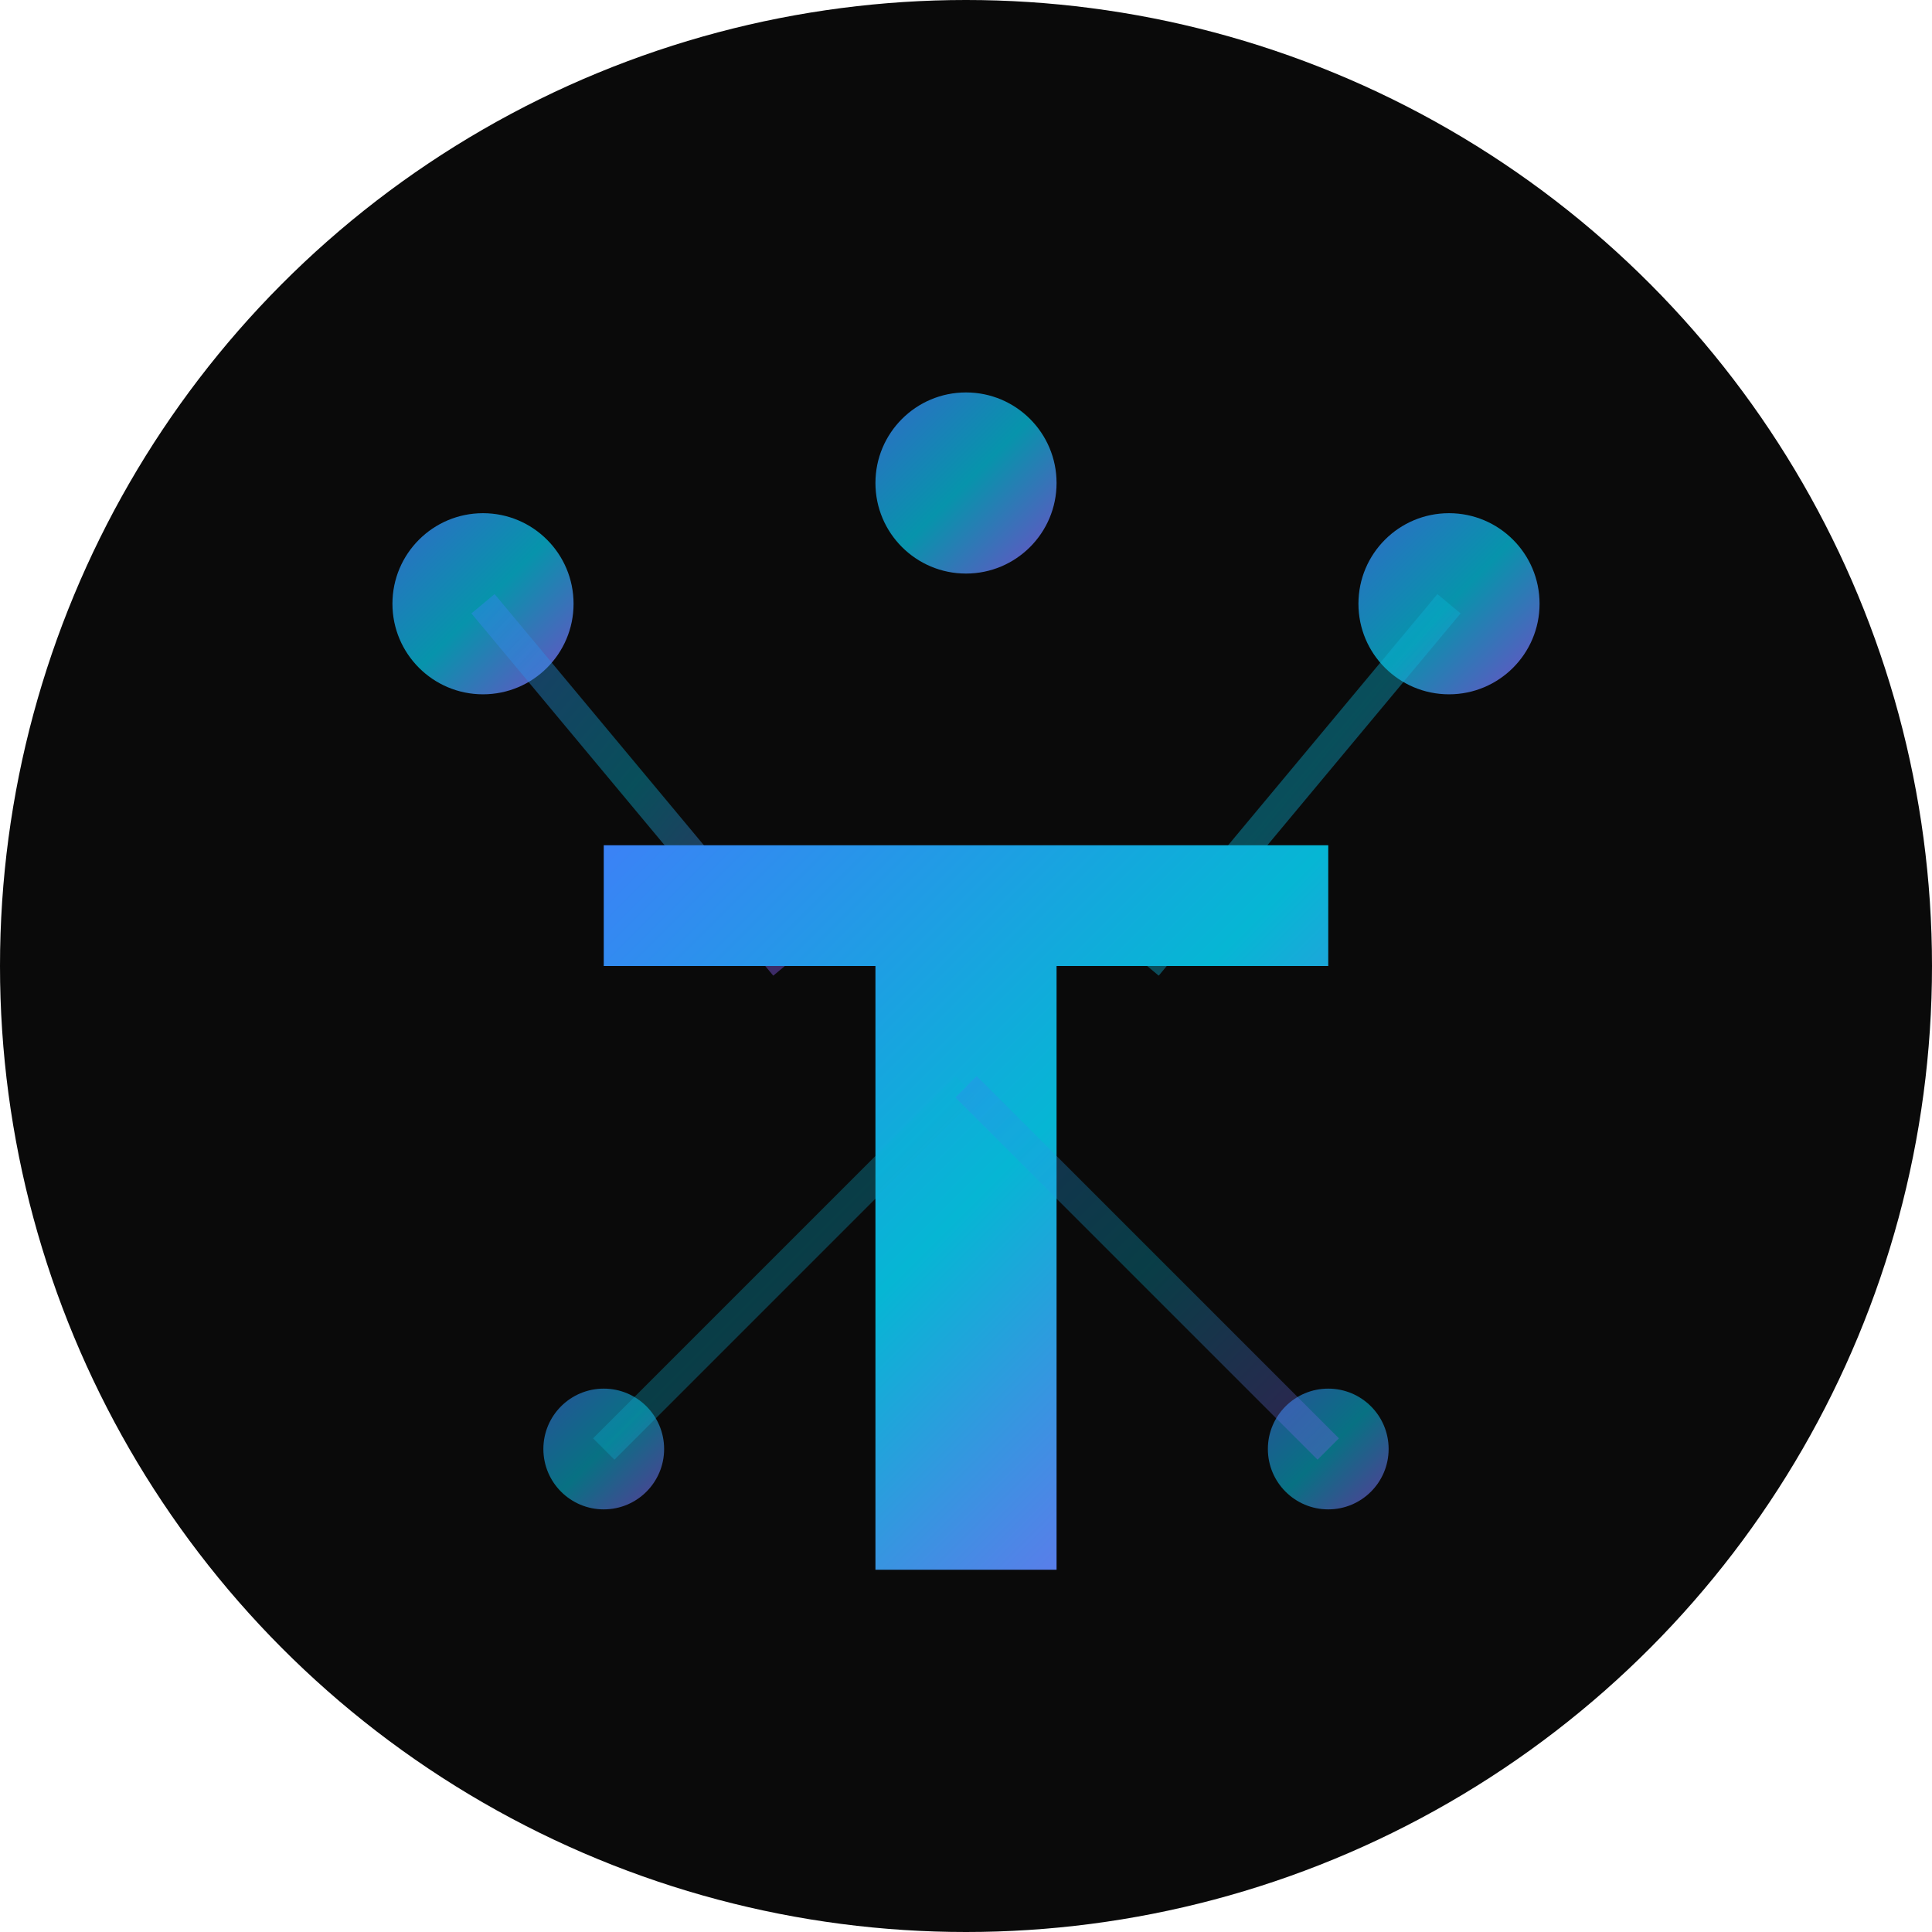 <svg xmlns="http://www.w3.org/2000/svg" viewBox="0 0 32 32">
  <defs>
    <linearGradient id="tensorGradient" x1="0%" y1="0%" x2="100%" y2="100%">
      <stop offset="0%" style="stop-color:#3b82f6;stop-opacity:1" />
      <stop offset="50%" style="stop-color:#06b6d4;stop-opacity:1" />
      <stop offset="100%" style="stop-color:#8b5cf6;stop-opacity:1" />
    </linearGradient>
  </defs>
  
  <!-- Background circle -->
  <circle cx="16" cy="16" r="16" fill="#0a0a0a"/>
  
  <!-- Neural network nodes -->
  <circle cx="8" cy="10" r="1.5" fill="url(#tensorGradient)" opacity="0.8"/>
  <circle cx="16" cy="8" r="1.5" fill="url(#tensorGradient)" opacity="0.8"/>
  <circle cx="24" cy="10" r="1.5" fill="url(#tensorGradient)" opacity="0.8"/>
  
  <!-- Connection lines -->
  <line x1="8" y1="10" x2="13" y2="16" stroke="url(#tensorGradient)" stroke-width="0.5" opacity="0.4"/>
  <line x1="16" y1="8" x2="16" y2="16" stroke="url(#tensorGradient)" stroke-width="0.5" opacity="0.4"/>
  <line x1="24" y1="10" x2="19" y2="16" stroke="url(#tensorGradient)" stroke-width="0.5" opacity="0.4"/>
  
  <!-- Center T letter with modern design -->
  <path d="M 10 14 L 22 14 L 22 16 L 17.5 16 L 17.5 26 L 14.5 26 L 14.5 16 L 10 16 Z" fill="url(#tensorGradient)"/>
  
  <!-- Bottom nodes -->
  <circle cx="10" cy="24" r="1" fill="url(#tensorGradient)" opacity="0.6"/>
  <circle cx="22" cy="24" r="1" fill="url(#tensorGradient)" opacity="0.6"/>
  
  <!-- Connection lines to bottom -->
  <line x1="16" y1="18" x2="10" y2="24" stroke="url(#tensorGradient)" stroke-width="0.5" opacity="0.3"/>
  <line x1="16" y1="18" x2="22" y2="24" stroke="url(#tensorGradient)" stroke-width="0.5" opacity="0.3"/>
</svg>

